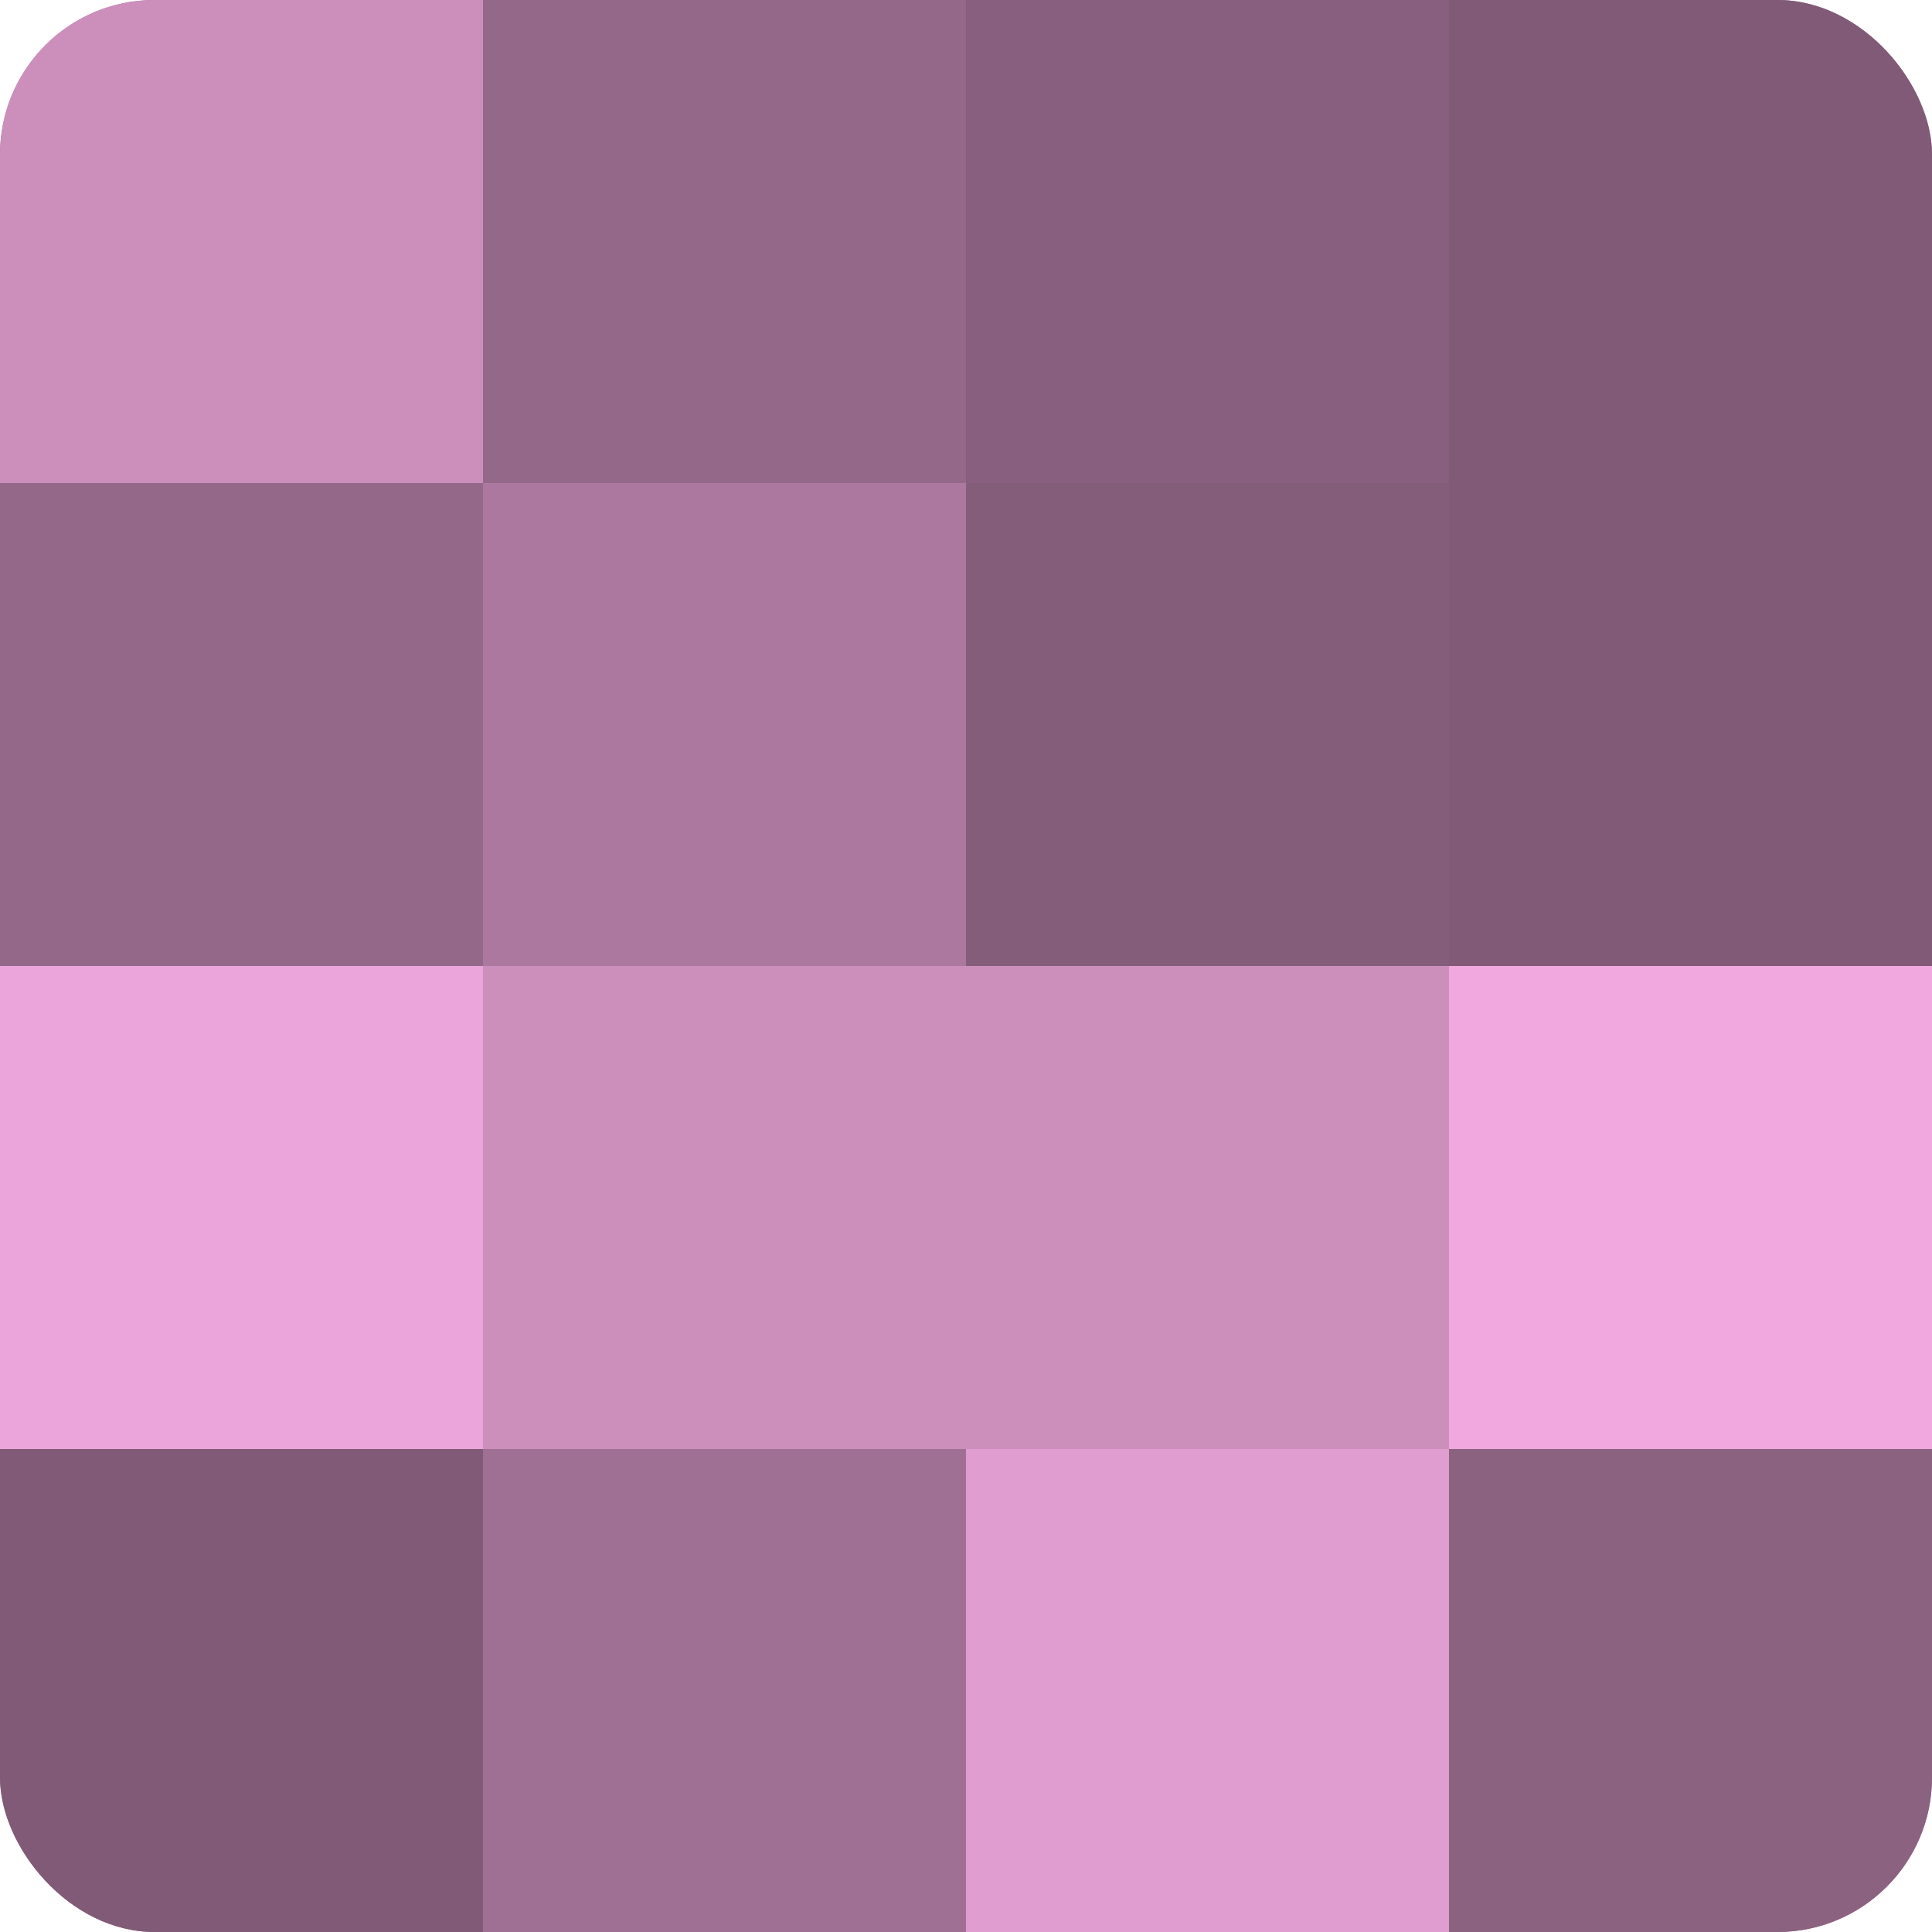 <?xml version="1.0" encoding="UTF-8"?>
<svg xmlns="http://www.w3.org/2000/svg" width="60" height="60" viewBox="0 0 100 100" preserveAspectRatio="xMidYMid meet"><defs><clipPath id="c" width="100" height="100"><rect width="100" height="100" rx="8" ry="8"/></clipPath></defs><g clip-path="url(#c)"><rect width="100" height="100" fill="#a07094"/><rect width="25" height="25" fill="#cc8fbc"/><rect y="25" width="25" height="25" fill="#946889"/><rect y="50" width="25" height="25" fill="#eca5da"/><rect y="75" width="25" height="25" fill="#805a76"/><rect x="25" width="25" height="25" fill="#946889"/><rect x="25" y="25" width="25" height="25" fill="#ac789f"/><rect x="25" y="50" width="25" height="25" fill="#cc8fbc"/><rect x="25" y="75" width="25" height="25" fill="#a07094"/><rect x="50" width="25" height="25" fill="#885f7e"/><rect x="50" y="25" width="25" height="25" fill="#845d7a"/><rect x="50" y="50" width="25" height="25" fill="#cc8fbc"/><rect x="50" y="75" width="25" height="25" fill="#e09dcf"/><rect x="75" width="25" height="25" fill="#805a76"/><rect x="75" y="25" width="25" height="25" fill="#805a76"/><rect x="75" y="50" width="25" height="25" fill="#f0a8de"/><rect x="75" y="75" width="25" height="25" fill="#8c6281"/></g></svg>
